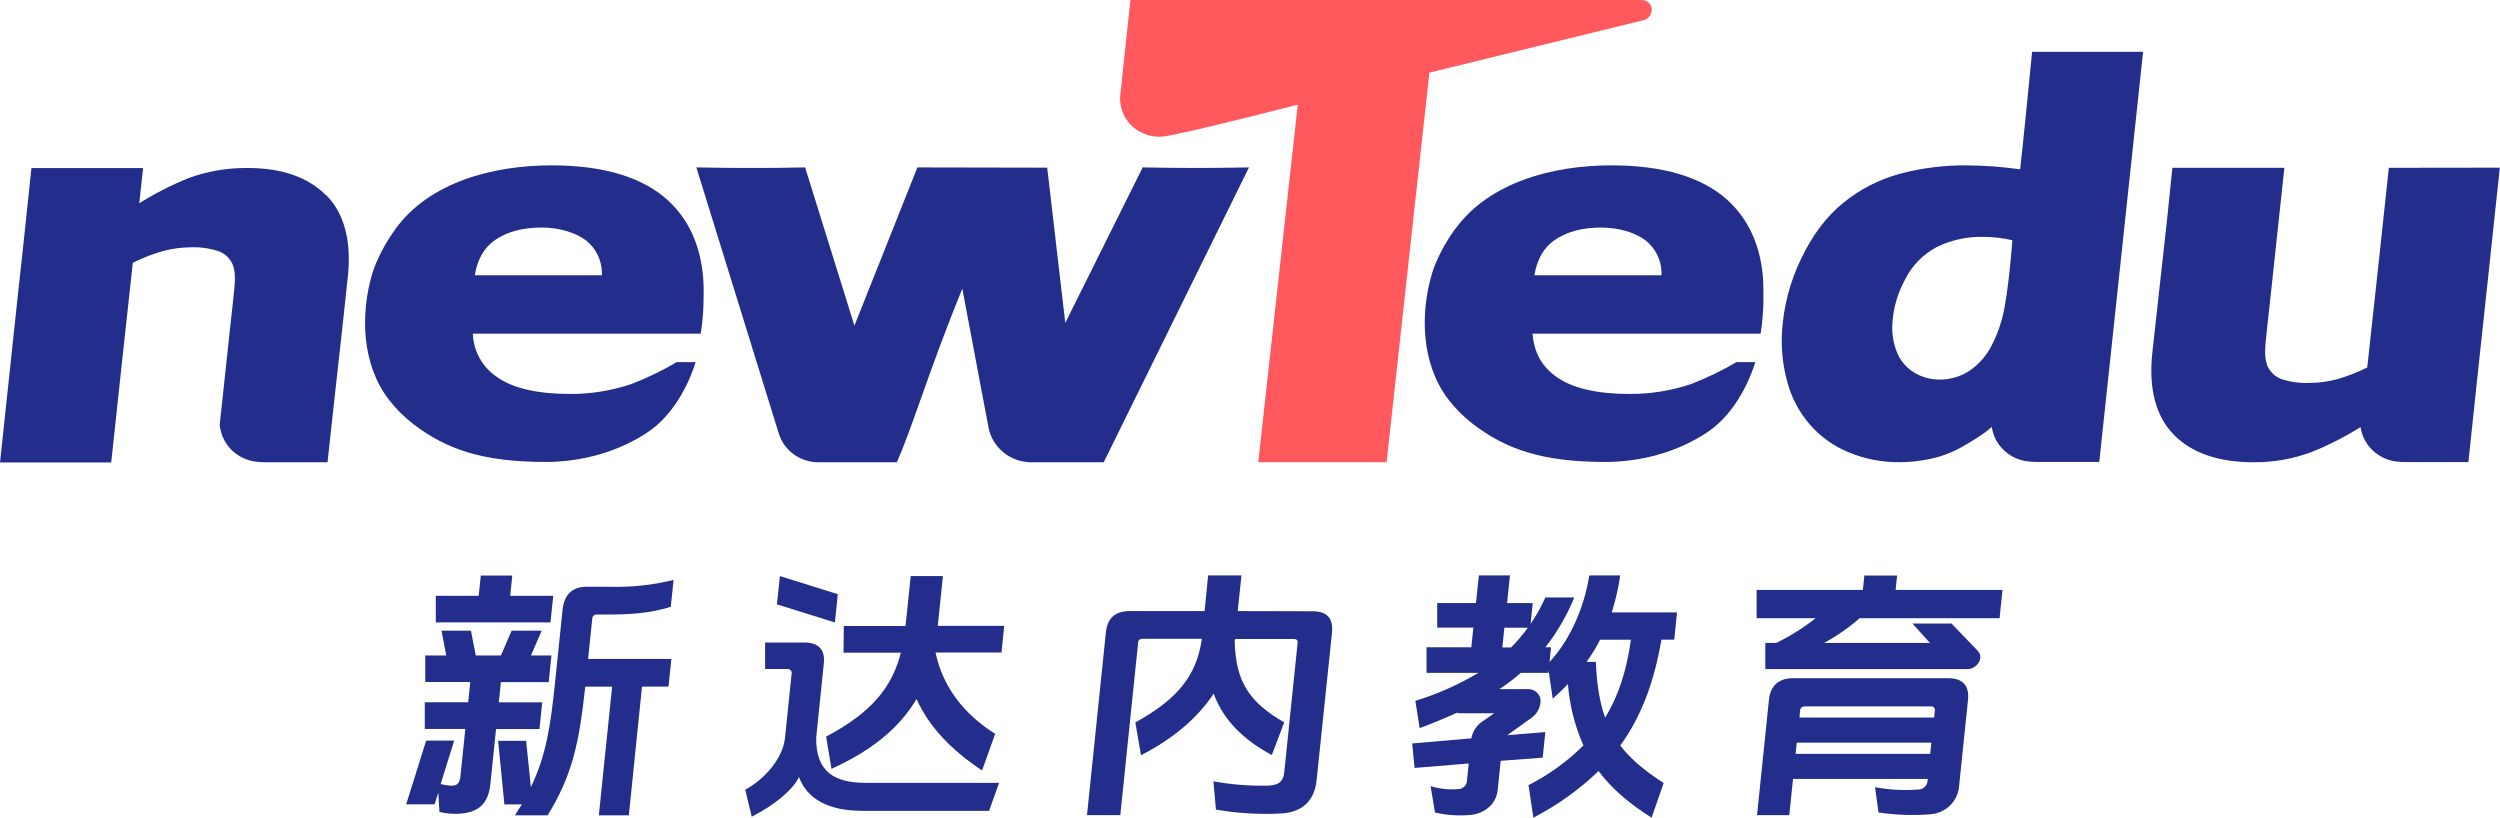 <svg width="107" height="35" viewBox="0 0 107 35" fill="none" xmlns="http://www.w3.org/2000/svg">
<g clip-path="url(#clip0_680_1156)">
<path d="M66.544 10.27C67.061 9.917 67.728 9.739 68.515 9.739C69.356 9.739 70.029 9.982 70.447 10.3C70.647 10.464 70.809 10.667 70.924 10.895C71.038 11.124 71.103 11.373 71.112 11.627C71.112 11.677 71.112 11.731 71.112 11.782H65.673C65.784 11.1 66.074 10.592 66.544 10.27ZM62.282 9.794C61.946 10.255 61.664 10.752 61.443 11.275C61.381 11.423 61.328 11.573 61.283 11.726C60.787 13.405 60.813 15.566 61.997 17.104C62.299 17.496 62.651 17.848 63.046 18.151C64.455 19.228 66.008 19.772 68.71 19.772C71.246 19.772 72.948 18.643 73.432 18.23C74.671 17.172 75.125 15.499 75.125 15.499H74.319C73.698 15.865 73.047 16.179 72.372 16.439C71.534 16.72 70.654 16.863 69.767 16.862C68.376 16.862 67.323 16.624 66.642 16.148C66.001 15.711 65.656 15.095 65.593 14.28H75.354C75.431 13.802 75.471 13.319 75.475 12.834C75.475 12.534 75.475 12.242 75.462 11.958C75.36 10.533 74.849 9.39 73.934 8.561C72.847 7.577 71.177 7.077 68.971 7.077C66.459 7.077 63.748 7.795 62.292 9.791" fill="#232E8C"/>
<path d="M21.192 10.27C21.71 9.917 22.375 9.739 23.163 9.739C24.003 9.739 24.677 9.982 25.095 10.3C25.296 10.464 25.458 10.666 25.573 10.895C25.687 11.123 25.751 11.373 25.76 11.627C25.76 11.677 25.76 11.731 25.76 11.782H20.321C20.431 11.1 20.724 10.592 21.192 10.27ZM16.93 9.794C16.593 10.255 16.311 10.752 16.09 11.275C16.028 11.423 15.974 11.573 15.928 11.726C15.434 13.405 15.459 15.566 16.642 17.104C16.944 17.496 17.296 17.848 17.691 18.151C19.1 19.228 20.653 19.772 23.356 19.772C25.892 19.772 27.595 18.643 28.079 18.23C29.316 17.172 29.77 15.499 29.77 15.499H28.964C28.343 15.865 27.692 16.18 27.017 16.439C26.179 16.72 25.3 16.863 24.414 16.862C23.021 16.862 21.97 16.624 21.287 16.148C20.973 15.939 20.715 15.661 20.533 15.337C20.351 15.012 20.25 14.65 20.238 14.28H29.991C30.068 13.802 30.109 13.319 30.113 12.834C30.12 12.534 30.12 12.242 30.101 11.958C29.997 10.533 29.486 9.39 28.573 8.561C27.484 7.577 25.814 7.077 23.61 7.077C21.098 7.077 18.387 7.795 16.93 9.791" fill="#232E8C"/>
<path d="M86.974 2.218C86.974 2.218 86.576 6.305 86.462 7.247C85.7 7.139 84.932 7.082 84.162 7.077C83.201 7.07 82.243 7.191 81.316 7.437C80.43 7.678 79.608 8.099 78.902 8.673C78.177 9.257 77.572 10.058 77.087 11.077C76.611 12.059 76.334 13.121 76.27 14.204C76.227 14.937 76.306 15.671 76.505 16.378C76.686 17.045 77.018 17.665 77.478 18.19C77.932 18.704 78.502 19.107 79.144 19.368C79.828 19.649 80.563 19.79 81.304 19.782C81.75 19.782 82.195 19.733 82.63 19.637C83.053 19.548 83.462 19.4 83.843 19.199C84.938 18.597 85.248 18.268 85.248 18.268C85.3 18.638 85.474 18.983 85.744 19.249C86.014 19.515 86.365 19.688 86.745 19.743C86.887 19.761 87.029 19.77 87.172 19.771H89.849L91.724 2.218H86.974ZM85.8 13.12C85.701 13.706 85.51 14.273 85.234 14.803C85.014 15.236 84.684 15.607 84.276 15.881C83.907 16.119 83.475 16.245 83.032 16.245C82.63 16.251 82.235 16.14 81.897 15.927C81.568 15.717 81.316 15.41 81.178 15.051C81.026 14.656 80.964 14.234 80.996 13.813C81.039 13.165 81.224 12.534 81.539 11.961C81.83 11.374 82.301 10.889 82.887 10.575C83.518 10.268 84.216 10.117 84.921 10.137C85.329 10.141 85.735 10.19 86.131 10.283C86.031 11.524 85.921 12.469 85.8 13.12Z" fill="#232E8C"/>
<path d="M102.267 7.182H102.243C102.243 7.182 101.345 15.557 101.318 15.728C100.908 15.931 100.481 16.098 100.042 16.227C99.656 16.33 99.259 16.385 98.86 16.389C98.445 16.407 98.03 16.35 97.636 16.221C97.391 16.127 97.191 15.948 97.073 15.718C96.973 15.515 96.923 15.222 96.959 14.765C97.001 14.277 97.058 13.813 97.109 13.346L97.771 7.182H92.978L92.745 9.452L92.445 12.151L92.119 15.105C91.956 16.642 92.269 17.819 93.041 18.608C93.814 19.396 94.963 19.785 96.462 19.785C97.308 19.79 98.146 19.641 98.936 19.347C99.667 19.053 100.369 18.695 101.033 18.278V18.269V18.292C101.09 18.662 101.268 19.004 101.54 19.267C101.813 19.53 102.166 19.7 102.546 19.752C102.68 19.768 102.816 19.776 102.952 19.776H105.647L106.029 16.172C106.104 15.556 106.813 8.823 106.992 7.176L102.267 7.182Z" fill="#232E8C"/>
<path d="M70.266 1.98378e-05H48.382L47.964 3.917L47.941 4.124C47.928 4.347 47.962 4.571 48.041 4.78C48.119 4.99 48.242 5.182 48.4 5.344C48.557 5.506 48.748 5.634 48.959 5.721C49.17 5.809 49.397 5.853 49.626 5.851C49.722 5.851 49.817 5.843 49.911 5.828L50.092 5.791L50.51 5.703C51.229 5.558 52.008 5.359 52.722 5.187C54.272 4.812 55.544 4.479 55.544 4.479L53.854 19.783H59.346L61.178 3.109L70.305 0.873H70.321C70.422 0.85 70.513 0.796 70.58 0.719C70.647 0.642 70.687 0.546 70.694 0.445C70.699 0.388 70.691 0.33 70.671 0.276C70.652 0.222 70.621 0.173 70.58 0.131C70.54 0.089 70.491 0.056 70.437 0.033C70.383 0.011 70.325 -0.001 70.266 1.98378e-05Z" fill="#FF585D"/>
<path d="M41.187 12.353C39.734 15.918 39.042 18.322 38.383 19.786H35.03C34.649 19.786 34.279 19.667 33.974 19.446C33.669 19.225 33.444 18.914 33.334 18.56L29.804 7.165C30.64 7.181 31.345 7.189 32.191 7.189C32.985 7.189 33.741 7.181 34.459 7.165L36.569 13.939L39.265 7.165L44.82 7.176L45.594 13.819L48.907 7.165C49.741 7.18 50.516 7.188 51.233 7.189C51.846 7.189 52.449 7.181 53.456 7.165L47.239 19.786H44.148C43.71 19.786 43.286 19.637 42.95 19.364C42.614 19.091 42.386 18.712 42.307 18.293L41.187 12.353Z" fill="#232E8C"/>
<path d="M13.954 8.358C13.195 7.59 12.07 7.19 10.61 7.19H10.533C9.687 7.187 8.848 7.336 8.058 7.628C7.327 7.923 6.625 8.282 5.961 8.7L6.123 7.193H1.345L0.965 10.798C0.888 11.414 0.181 18.145 0 19.794H4.76C4.76 19.794 5.658 11.417 5.684 11.248C6.092 11.043 6.519 10.876 6.96 10.749C7.345 10.644 7.742 10.589 8.141 10.585C8.557 10.567 8.972 10.625 9.365 10.754C9.611 10.848 9.812 11.028 9.93 11.258C10.029 11.461 10.079 11.754 10.042 12.211C10 12.697 9.943 13.162 9.892 13.63L9.406 18.154C9.406 18.154 9.406 18.203 9.406 18.209C9.408 18.239 9.413 18.269 9.421 18.298C9.476 18.668 9.654 19.011 9.927 19.274C10.2 19.538 10.553 19.707 10.933 19.758C11.068 19.775 11.203 19.784 11.339 19.784H14.018L14.266 17.512L14.565 14.813L14.701 13.58C14.766 12.982 14.835 12.328 14.905 11.668C15.023 10.226 14.707 9.11 13.969 8.358" fill="#232E8C"/>
<path d="M23.602 28.055L23.484 29.195H21.438L21.35 30.061H23.207L23.09 31.203H21.231L20.989 33.551C20.902 34.396 20.485 34.794 19.606 34.829C19.338 34.843 19.068 34.816 18.808 34.749L18.759 33.922L18.601 34.424H17.385L18.24 31.699H19.439L18.86 33.557C18.992 33.591 19.126 33.614 19.262 33.625C19.552 33.649 19.68 33.545 19.711 33.18L19.916 31.197H18.18V30.056H20.039L20.128 29.189H18.201V28.055H19.1L18.895 26.994H20.157L20.363 28.055H21.438L21.898 26.994H23.184L22.724 28.055H23.602ZM23.679 25.499L23.56 26.64H18.652V25.499H20.488L20.578 24.634H21.926L21.836 25.499H23.679ZM26.915 34.897H25.63L26.199 29.389H25.049C24.787 31.819 24.495 33.174 23.439 34.897H22.037C22.136 34.737 22.233 34.578 22.337 34.429H21.588L21.32 31.705H22.518L22.722 33.688C23.376 32.331 23.566 31.061 23.759 29.184L24.08 26.081C24.144 25.466 24.484 25.113 25.104 25.113H26.097C27.017 25.14 27.936 25.042 28.828 24.821L28.709 25.972C27.779 26.257 26.969 26.302 25.974 26.302H25.554C25.528 26.299 25.502 26.301 25.477 26.308C25.453 26.316 25.43 26.328 25.41 26.345C25.391 26.362 25.375 26.382 25.365 26.405C25.354 26.428 25.349 26.453 25.349 26.479L25.17 28.201H28.735L28.612 29.387H27.478L26.915 34.897Z" fill="#232E8C"/>
<path d="M37.057 33.506H42.761L42.334 34.704H36.911C35.403 34.704 34.523 34.157 34.197 33.255C33.941 33.802 33.16 34.453 32.174 34.955L31.896 33.802C32.764 33.323 33.498 32.445 33.596 31.601L33.882 28.828C33.887 28.803 33.886 28.778 33.879 28.754C33.872 28.73 33.859 28.707 33.842 28.689C33.825 28.67 33.803 28.655 33.78 28.646C33.756 28.636 33.73 28.632 33.704 28.634H32.746V27.5H34.429C35.037 27.5 35.32 27.808 35.26 28.389L34.934 31.556C34.904 33.084 35.783 33.506 37.057 33.506ZM33.253 25.866L33.379 24.656L35.858 25.432L35.734 26.641L33.253 25.866ZM42.593 31.412L42.033 32.974C40.754 32.131 39.77 31.127 39.228 29.919C38.534 31.086 37.404 32.084 35.588 32.906L35.358 31.527C37.287 30.505 38.181 29.427 38.557 27.934H36.102L36.115 26.792H38.756L38.978 24.656H40.357L40.137 26.788H42.982L42.864 27.929H40.041C40.345 29.397 41.265 30.575 42.593 31.407V31.412Z" fill="#232E8C"/>
<path d="M56.168 26.162C56.8 26.162 57.067 26.454 57.01 27.074L56.351 33.392C56.258 34.292 55.717 34.771 54.823 34.818C53.893 34.866 52.959 34.81 52.042 34.651L51.934 33.441C52.714 33.584 53.506 33.645 54.299 33.624C54.757 33.602 54.926 33.43 54.967 33.04L55.538 27.519C55.55 27.405 55.497 27.348 55.38 27.348H52.867C52.853 27.381 52.846 27.416 52.845 27.452C52.888 29.174 53.465 30.051 54.964 30.918L54.434 32.316C53.26 31.689 52.365 30.844 51.946 29.689C51.268 30.711 50.24 31.605 48.834 32.324L48.593 30.921C50.404 29.917 51.22 28.914 51.438 27.34H48.904C48.88 27.337 48.855 27.339 48.831 27.347C48.808 27.354 48.786 27.366 48.768 27.382C48.75 27.398 48.735 27.418 48.725 27.44C48.716 27.462 48.711 27.486 48.711 27.51L47.949 34.889H46.523L47.332 27.067C47.395 26.451 47.73 26.154 48.361 26.154H51.558L51.708 24.627H53.134L52.975 26.154L56.168 26.162Z" fill="#232E8C"/>
<path d="M69.348 31.909C69.797 32.493 70.396 32.992 71.205 33.514L70.688 34.997C69.712 34.381 68.972 33.742 68.418 33.001C67.592 33.794 66.652 34.467 65.627 34.997L65.421 33.605C66.29 33.161 67.083 32.588 67.771 31.906C67.402 31.072 67.178 30.184 67.107 29.279C66.909 29.485 66.689 29.701 66.457 29.907L66.279 28.697L66.268 28.799H65.087C64.8 29.052 64.494 29.285 64.173 29.495H65.371C65.445 29.489 65.519 29.498 65.589 29.522C65.658 29.546 65.722 29.584 65.775 29.634C65.829 29.683 65.871 29.744 65.899 29.81C65.927 29.877 65.94 29.949 65.937 30.02C65.929 30.166 65.886 30.308 65.812 30.434C65.738 30.561 65.635 30.669 65.511 30.75L64.603 31.4C64.576 31.423 64.539 31.445 64.513 31.468L66.141 31.331L66.027 32.427L64.23 32.563L64.1 33.818C64.04 34.402 63.565 34.81 62.95 34.879C62.436 34.927 61.919 34.892 61.417 34.775L61.23 33.647C61.611 33.765 62.012 33.808 62.41 33.773C62.505 33.772 62.597 33.736 62.666 33.672C62.735 33.609 62.778 33.522 62.785 33.43L62.861 32.677L60.544 32.868L60.442 31.819L62.978 31.601V31.587C63.005 31.441 63.061 31.303 63.145 31.179C63.228 31.056 63.336 30.95 63.462 30.868L63.953 30.527H62.385V30.492C61.883 30.72 61.344 30.949 60.761 31.165L60.577 29.997C61.522 29.706 62.428 29.303 63.273 28.799H61.055V27.704H62.972L63.06 26.861H61.512V25.811H63.171L63.294 24.627H64.626L64.503 25.811H65.602L65.511 26.702C65.754 26.344 65.966 25.966 66.141 25.572H67.38C67.068 26.334 66.652 27.052 66.143 27.704H66.385L66.321 28.332C67.203 27.375 67.783 26.062 68.024 24.627H69.345C69.268 25.163 69.147 25.693 68.982 26.211H71.777L71.657 27.379H71.108C70.797 29.195 70.248 30.666 69.348 31.909ZM64.387 26.868L64.3 27.712H64.675C64.935 27.448 65.175 27.166 65.392 26.868H64.387ZM68.482 27.382C68.316 27.711 68.123 28.027 67.905 28.328H68.302C68.343 29.298 68.463 30.061 68.699 30.712C69.289 29.753 69.625 28.659 69.803 27.382H68.482Z" fill="#232E8C"/>
<path d="M85.706 25.248L85.582 26.458H79.591C79.127 26.867 78.616 27.223 78.068 27.518H82.601L81.852 26.686H83.524L84.653 27.861C84.927 28.145 84.631 28.636 84.204 28.636H75.555V27.518H76.022C76.622 27.225 77.188 26.87 77.71 26.458H75.183V25.248H79.73L79.794 24.634H81.196L81.132 25.248H85.706ZM76.741 33.338L76.581 34.889H75.201L75.712 29.939C75.773 29.346 76.134 29.027 76.741 29.027H83.392C83.999 29.027 84.291 29.346 84.232 29.939L83.846 33.679C83.815 33.989 83.672 34.278 83.442 34.493C83.211 34.709 82.909 34.837 82.591 34.854C81.86 34.909 81.125 34.882 80.401 34.774L80.251 33.691C80.856 33.805 81.474 33.839 82.088 33.793C82.191 33.795 82.29 33.758 82.367 33.69C82.443 33.622 82.49 33.529 82.498 33.428L82.508 33.338H76.741ZM82.663 31.786H76.901L76.852 32.265H82.613L82.663 31.786ZM82.812 30.407C82.816 30.386 82.816 30.364 82.81 30.343C82.804 30.323 82.794 30.303 82.779 30.287C82.765 30.27 82.747 30.257 82.727 30.248C82.707 30.239 82.685 30.235 82.663 30.235H77.237C77.188 30.233 77.14 30.251 77.104 30.283C77.068 30.315 77.046 30.36 77.043 30.407L77.019 30.711H82.781L82.812 30.407Z" fill="#232E8C"/>
</g>
<defs>
<clipPath id="clip0_680_1156">
<rect width="107" height="35" fill="white"/>
</clipPath>
</defs>
</svg>
